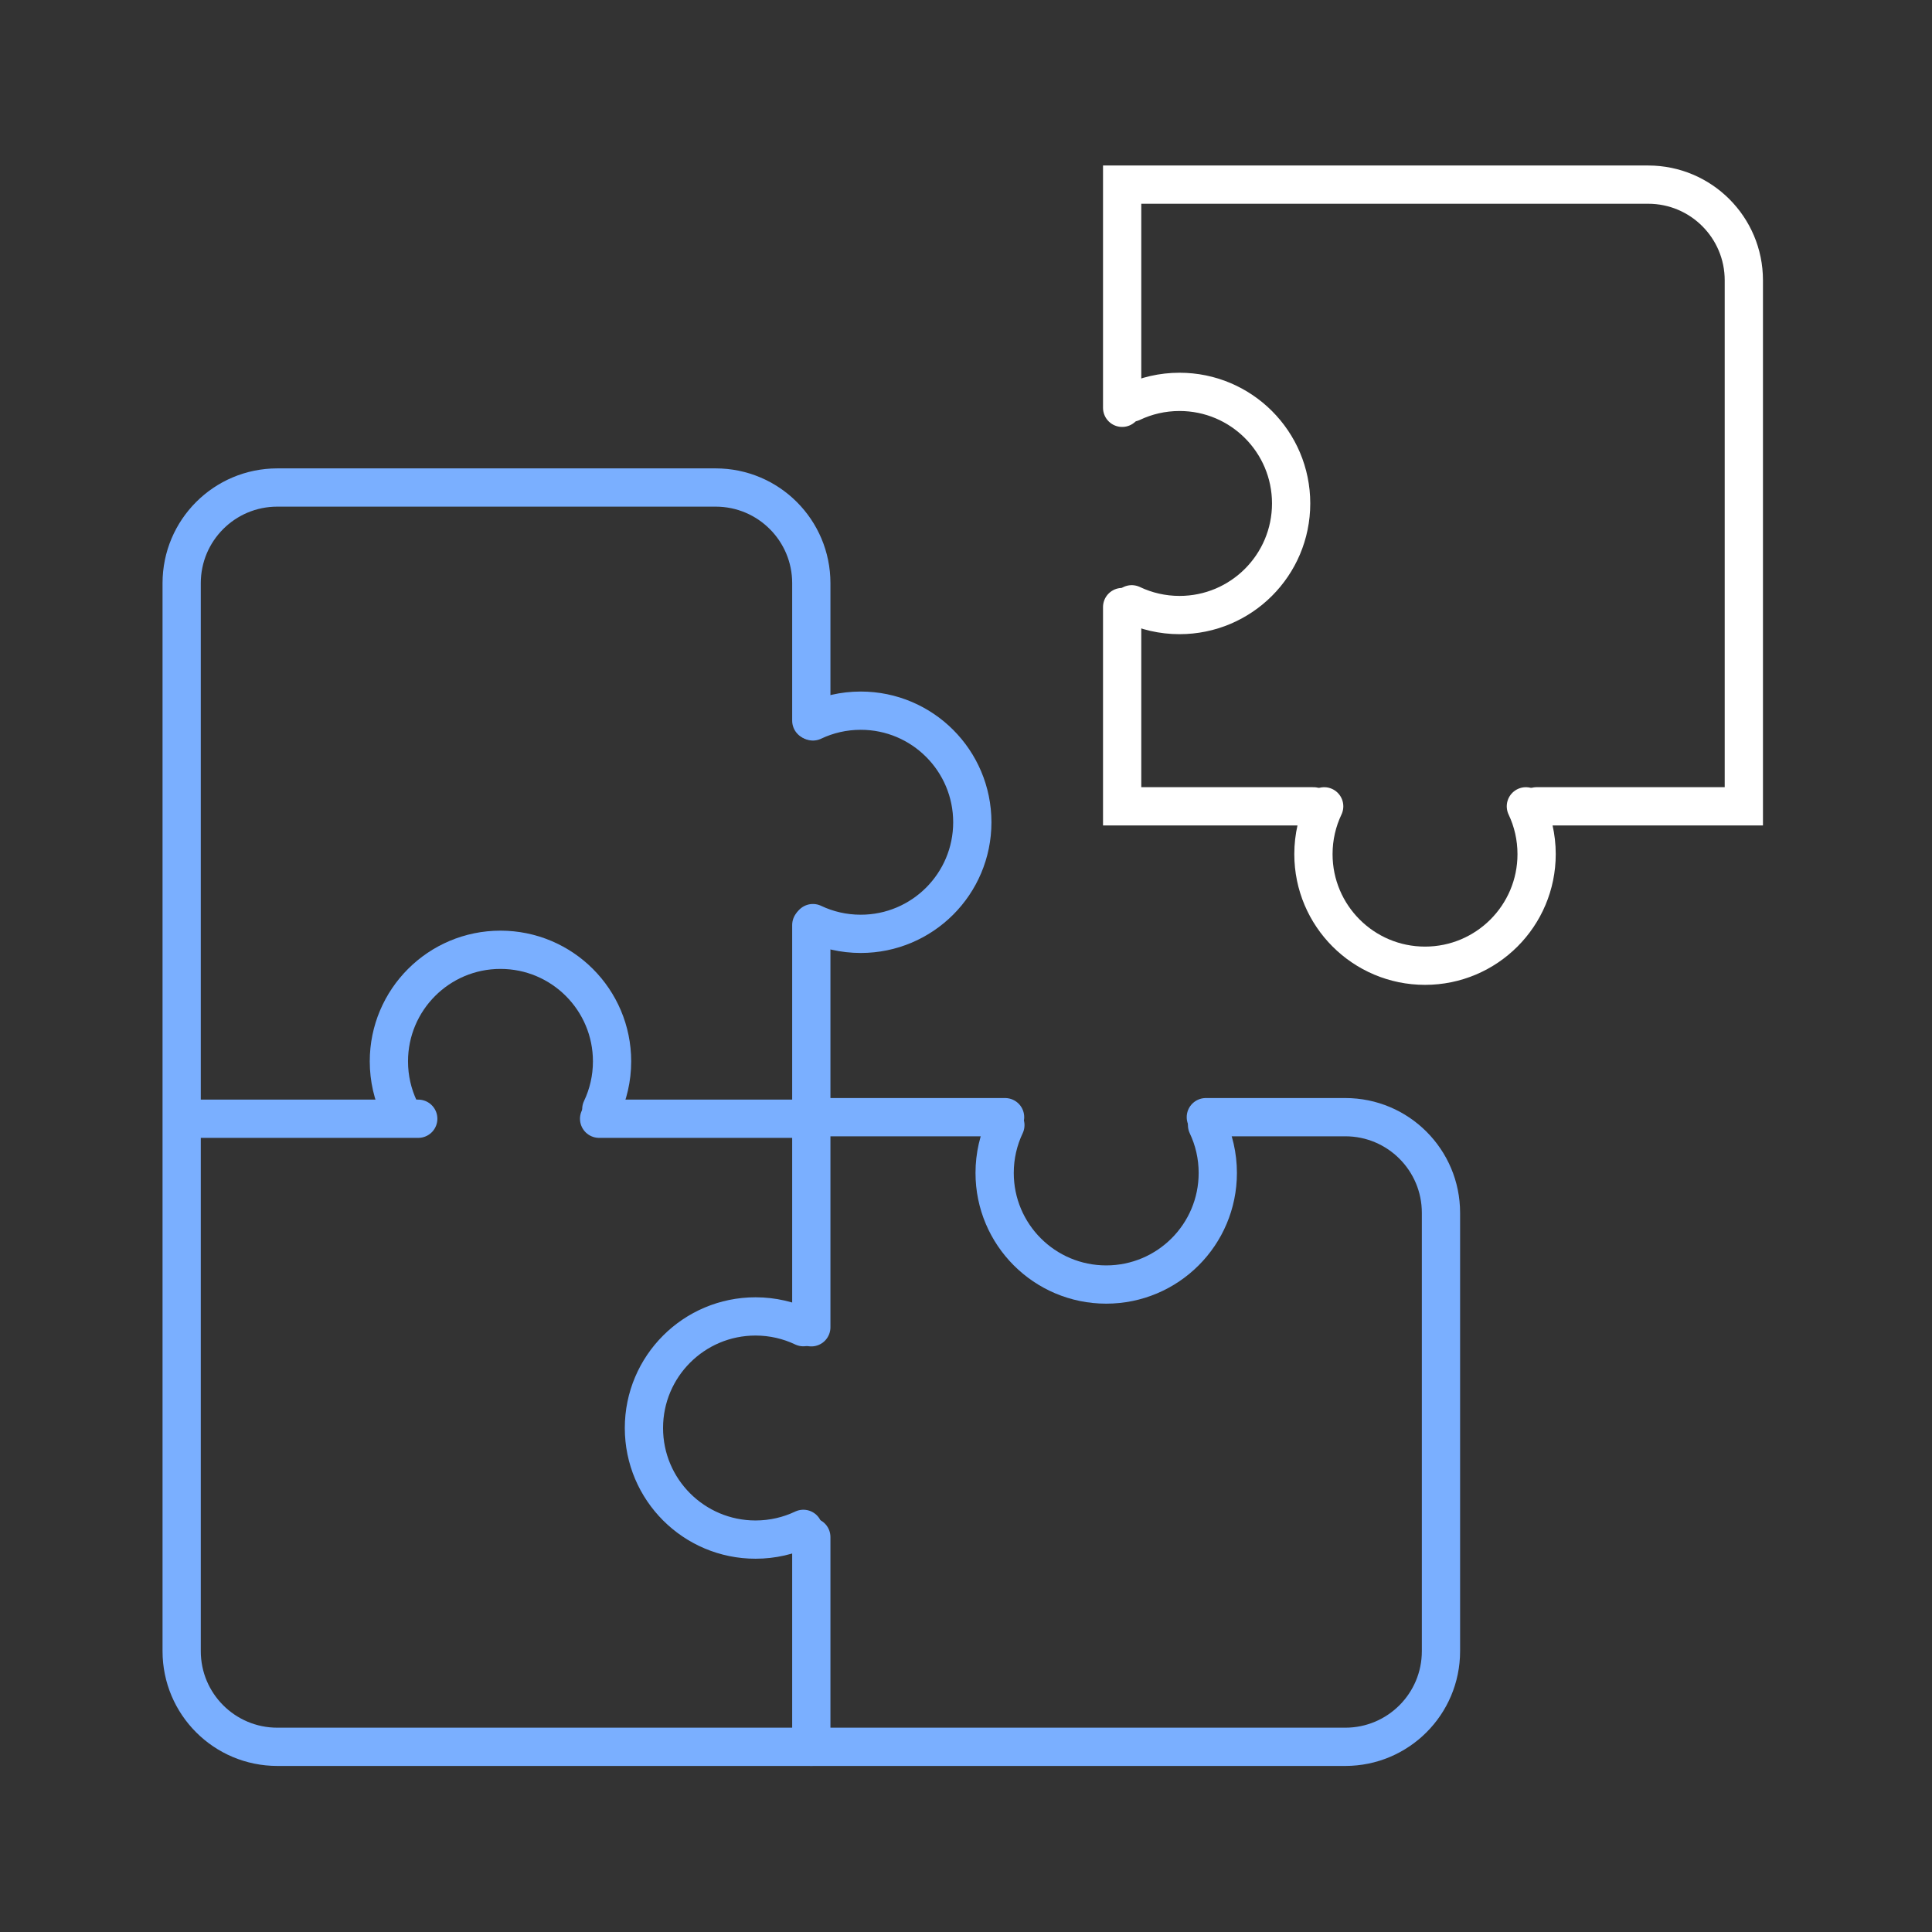 <svg width="101" height="101" viewBox="0 0 101 101" fill="none" xmlns="http://www.w3.org/2000/svg">
<rect x="0" y="0" width="101" height="101" fill="#333333" stroke="none"/>
<g id="integration" clip-path="url(#clip0_2130_1356)">
<path id="paths" d="M42.413 48.359V58.403H52.543M42.413 37.674V30.486C42.413 27.724 40.175 25.486 37.413 25.486H14.497C11.735 25.486 9.497 27.724 9.497 30.486V86.319C9.497 89.081 11.735 91.319 14.497 91.319H70.33C73.091 91.319 75.33 89.081 75.33 86.319V63.403C75.33 60.641 73.091 58.403 70.33 58.403H63.038" stroke="#7AAFFF" stroke-width="2" stroke-linecap="round"/>
<path id="paths_2" d="M42.83 58.485H31.32M10.33 58.485H21.865" stroke="#7AAFFF" stroke-width="2" stroke-linecap="round" stroke-linejoin="round"/>
<path id="paths_3" d="M42.413 91.319V80.353M42.413 58.819V69.387" stroke="#7AAFFF" stroke-width="2" stroke-linecap="round" stroke-linejoin="round"/>
<path id="paths_4" d="M41.997 69.381C41.239 69.021 40.391 68.819 39.497 68.819C36.275 68.819 33.663 71.431 33.663 74.653C33.663 77.874 36.275 80.486 39.497 80.486C40.391 80.486 41.239 80.285 41.997 79.925" stroke="#7AAFFF" stroke-width="2" stroke-linecap="round"/>
<path id="paths_5" d="M42.497 37.714C43.255 37.354 44.102 37.152 44.997 37.152C48.218 37.152 50.83 39.764 50.83 42.986C50.83 46.207 48.218 48.819 44.997 48.819C44.102 48.819 43.255 48.618 42.497 48.258" stroke="#7AAFFF" stroke-width="2" stroke-linecap="round"/>
<path id="paths_6" d="M31.435 57.986C31.795 57.228 31.997 56.38 31.997 55.486C31.997 52.264 29.385 49.652 26.163 49.652C22.942 49.652 20.33 52.264 20.33 55.486C20.33 56.38 20.531 57.228 20.891 57.986" stroke="#7AAFFF" stroke-width="2" stroke-linecap="round"/>
<path id="paths_7" d="M52.558 58.819C52.198 59.577 51.997 60.424 51.997 61.319C51.997 64.541 54.608 67.152 57.83 67.152C61.052 67.152 63.663 64.541 63.663 61.319C63.663 60.424 63.462 59.577 63.102 58.819" stroke="#7AAFFF" stroke-width="2" stroke-linecap="round"/>
<path id="paths_8" d="M58.663 21.319V9.652H86.163C88.925 9.652 91.163 11.891 91.163 14.652V42.152H80.33M58.663 31.736V42.152H68.663" stroke="white" stroke-width="2" stroke-linecap="round"/>
<path id="paths_9" d="M69.225 42.153C68.865 42.91 68.663 43.758 68.663 44.653C68.663 47.874 71.275 50.486 74.497 50.486C77.718 50.486 80.33 47.874 80.33 44.653C80.33 43.758 80.129 42.91 79.769 42.153" stroke="white" stroke-width="2" stroke-linecap="round"/>
<path id="paths_10" d="M59.163 21.047C59.921 20.687 60.769 20.486 61.663 20.486C64.885 20.486 67.497 23.098 67.497 26.319C67.497 29.541 64.885 32.153 61.663 32.153C60.769 32.153 59.921 31.951 59.163 31.591" stroke="white" stroke-width="2" stroke-linecap="round"/>
</g>
<defs>
<clipPath id="clip0_2130_1356">
<rect width="100" height="100" fill="white" transform="translate(0.33 0.486)"/>
</clipPath>
</defs>
</svg>
